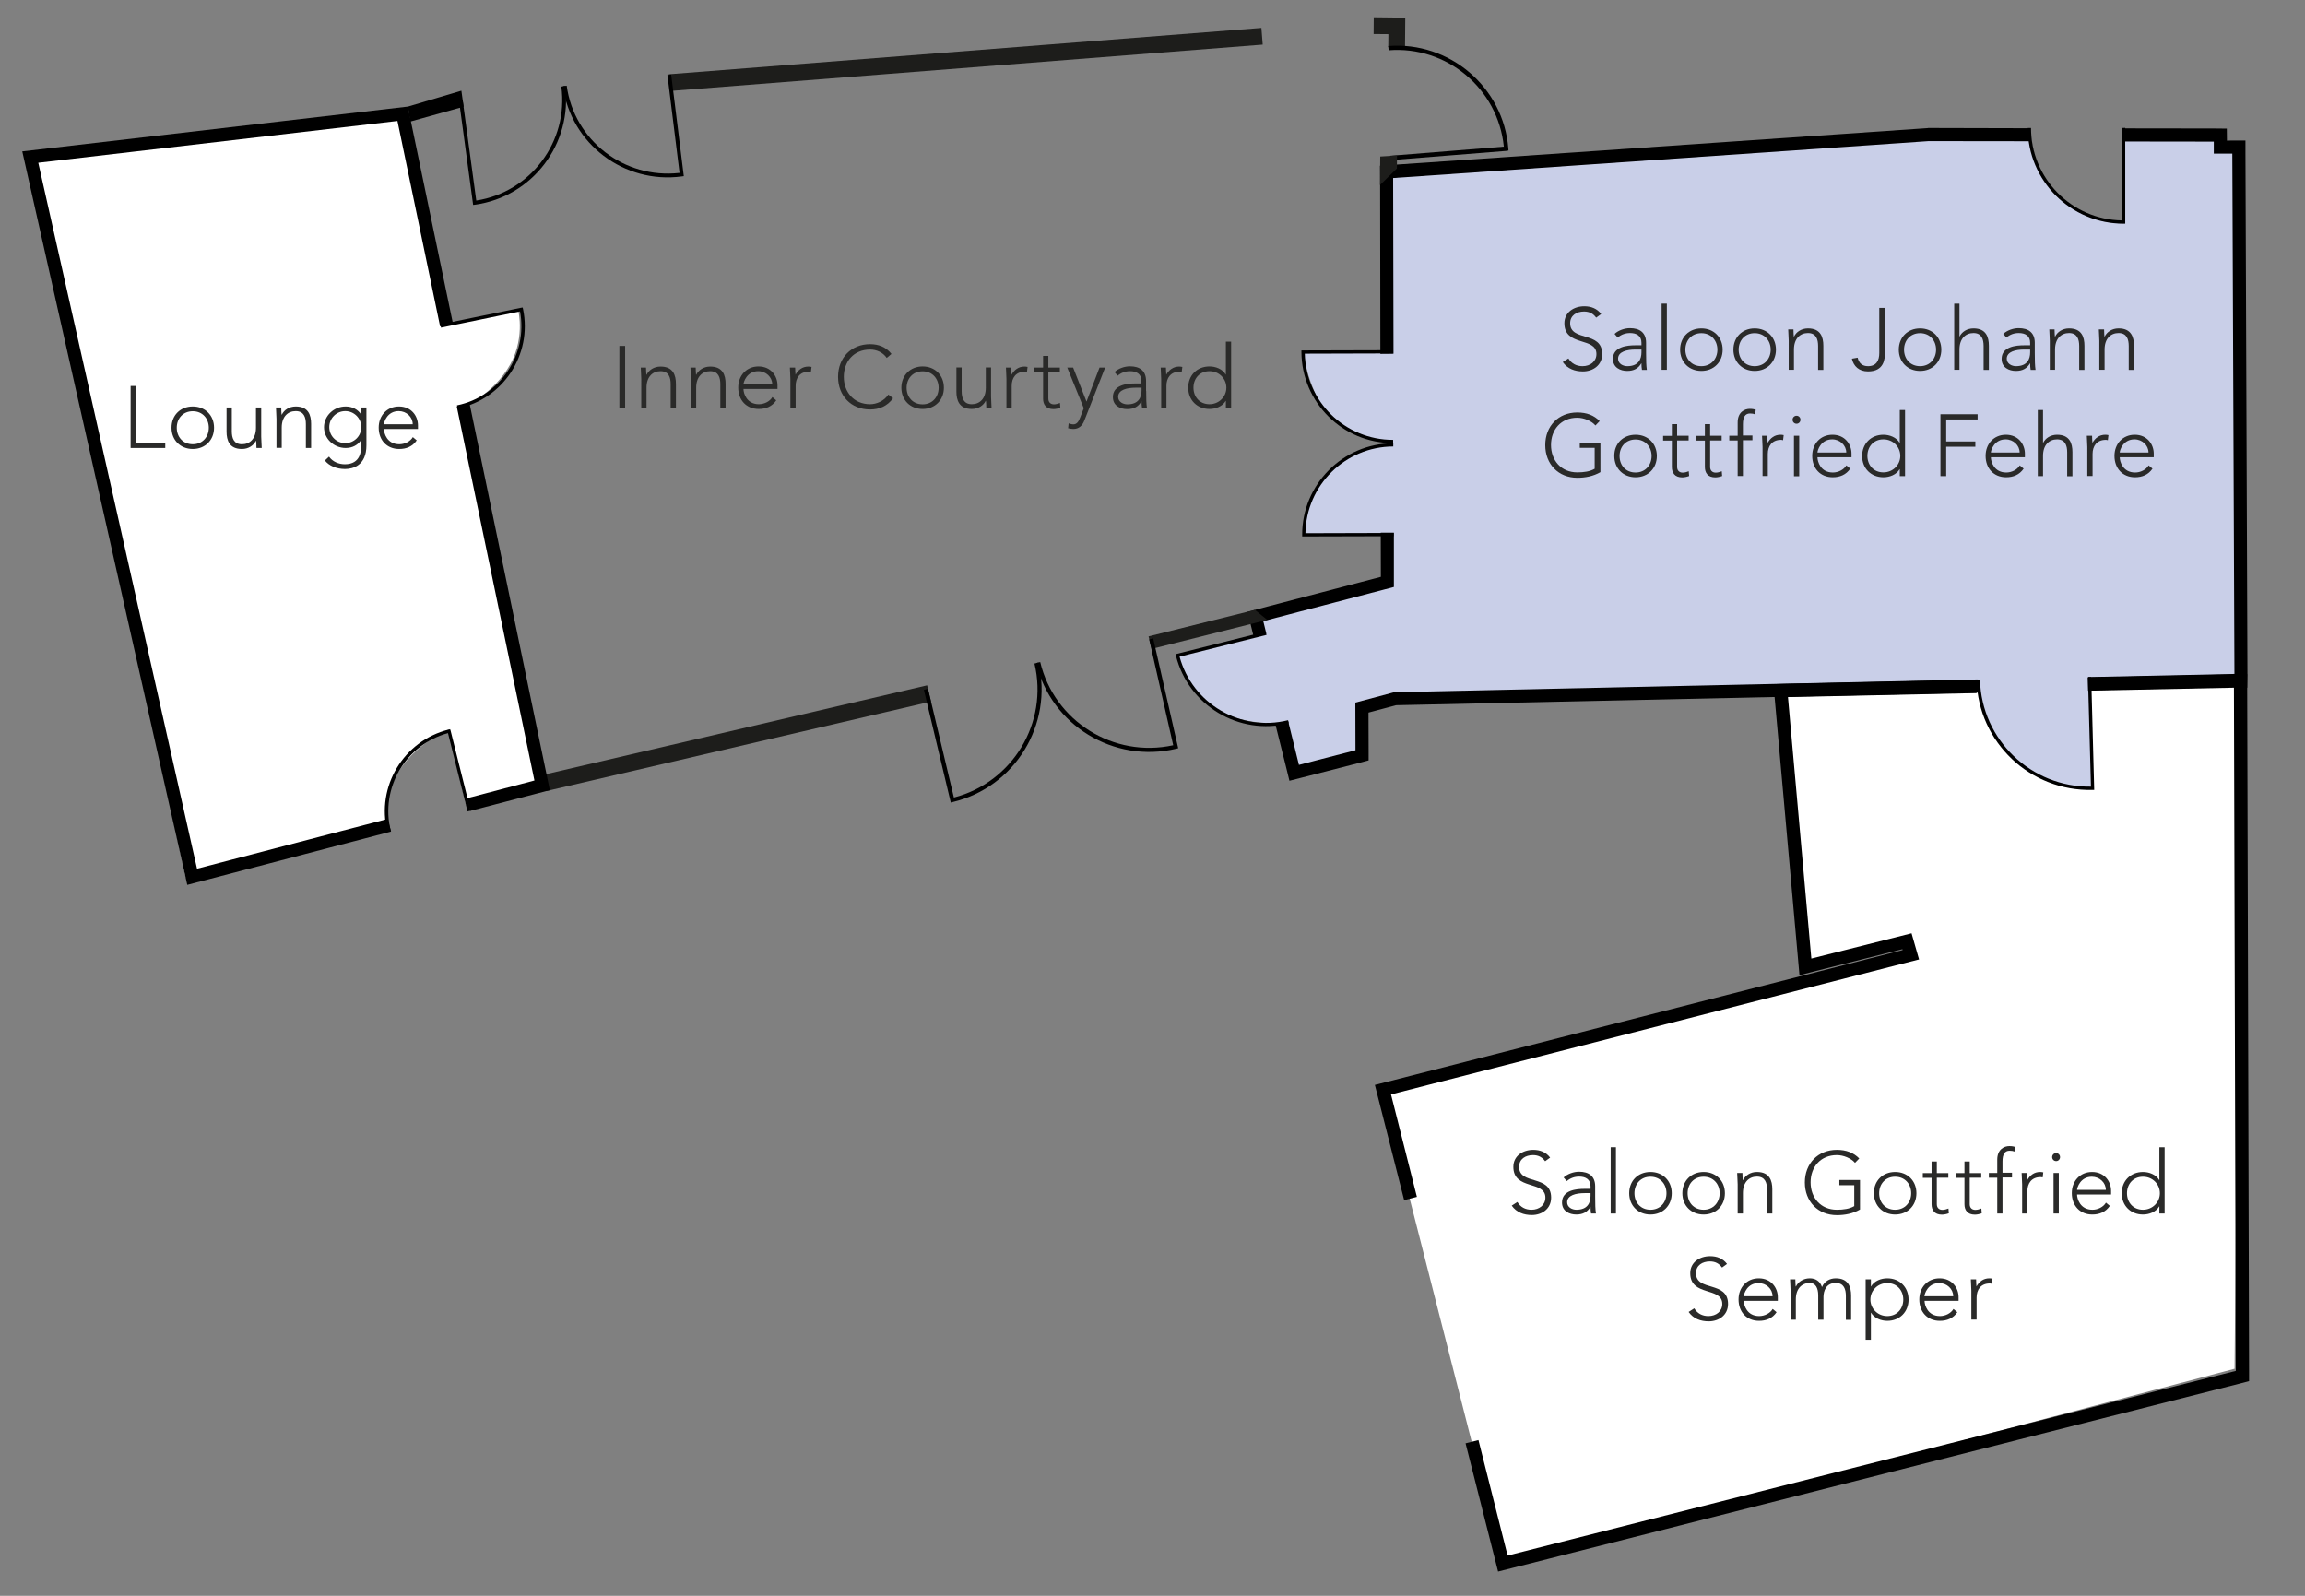 <?xml version="1.0" encoding="utf-8"?>
<!-- Generator: Adobe Illustrator 24.1.1, SVG Export Plug-In . SVG Version: 6.00 Build 0)  -->
<svg version="1.1" id="Ebene_1" xmlns="http://www.w3.org/2000/svg" xmlns:xlink="http://www.w3.org/1999/xlink" x="0px" y="0px"
	 viewBox="0 0 184.25 127.56" style="enable-background:new 0 0 184.25 127.56;" xml:space="preserve">
<rect x="0" y="0" width="184.25" height="127.56" fill="#808080" stroke="none"/>
<style type="text/css">
	.st0{fill:#FFFFFF;}
	.st1{fill:#C9CFE8;}
	.st2{fill:#1D1D1B;}
	.st3{fill:none;}
	.st4{fill:#2A2A29;}
</style>
<path class="st0" d="M179.11,54.5l-0.49,54.91l-58.53,15.44l-9.65-37.83l42.39-10.94l-0.32-0.99l-8.26,1.99l-1.96-22.06l15.7-0.37
	c0,0,0.57,4.26,3.4,6.31c2.83,2.05,5.67,1.92,5.67,1.92l-0.15-8.46L179.11,54.5z"/>
<path class="st1" d="M110.71,13.58l43.67-2.79l7.96,0.08c0,0,0.25,3.6,2.77,5.41c2.52,1.8,4.7,1.56,4.7,1.56l-0.16-7.05l8.11,0.1
	l-0.12,1.24l1.4-0.17l0,42.49l-11.97,0.16l0.13,8.4c0,0-2.77,0.39-5.62-1.7c-2.85-2.09-3.49-6.32-3.49-6.32l-46.65,0.77l-2.56,0.78
	l-0.17,3.82l-5.56,1.32l-0.73-3.91c0,0-3.33,0.36-5.7-1.43c-2.37-1.79-2.6-4.04-2.6-4.04l6.59-1.64l-0.41-1.63l10.64-2.62l0.02-3.72
	l-6.72-0.02c0,0-0.1-2.47,1.76-4.63c1.86-2.16,5.42-2.63,5.42-2.63s-4.67-0.62-5.96-3.26c-1.3-2.64-1.2-4.05-1.2-4.05l6.45-0.02
	V13.58z"/>
<g>
	<g>
		<polygon points="111.36,14.23 154.16,11.28 162.25,11.29 162.23,10.25 154.16,10.23 154.13,10.23 154.09,10.24 111.29,13.18 
			110.31,13.25 110.32,14.23 110.34,28.28 111.39,28.27 		"/>
		<polygon points="179.63,54.97 179.65,53.86 179.49,12.28 179.49,11.23 178.44,11.23 178.01,11.24 178,10.28 176.96,10.27 
			169.7,10.26 169.72,11.31 176.96,11.32 176.96,12.28 178.44,12.28 178.61,53.87 166.93,54.12 166.95,55.17 178.63,54.91 		"/>
		<polygon points="100.98,49.65 111.42,46.92 111.42,42.58 110.37,42.58 110.38,46.11 100.72,48.64 99.72,48.91 99.97,49.91 
			100.2,50.85 101.21,50.59 		"/>
		<polygon points="158.1,54.31 111.45,55.33 108.34,56.16 108.35,59.97 103.83,61.14 102.97,57.65 101.95,57.91 102.82,61.39 
			103.07,62.41 104.09,62.15 108.61,60.99 109.4,60.78 109.4,59.97 109.39,56.96 111.6,56.37 158.12,55.36 		"/>
		<path d="M166.9,54.12l0.24,8.76c-4.77,0.06-8.74-3.74-8.87-8.53L158,54.36c0.13,4.97,4.29,8.91,9.27,8.78l0.13,0l-0.24-9.02
			L166.9,54.12z"/>
		<path d="M169.61,10.23l0,7.39c-4.02-0.07-7.26-3.36-7.26-7.39l-0.26,0c0,4.22,3.44,7.65,7.66,7.65l0.13,0l0-7.66L169.61,10.23z"/>
		<path d="M101.24,50.75l-6.95,1.74c1.02,3.76,4.87,6.03,8.67,5.08l0,0l0.06,0.25l0,0c-3.98,1-8.02-1.42-9.02-5.4l-0.03-0.13
			l7.21-1.81L101.24,50.75z"/>
		<g>
			<path d="M111.39,42.6l-7.04,0.02c0.06-3.82,3.18-6.92,7.02-6.93l0-0.26c-4.03,0.01-7.29,3.3-7.28,7.32l0,0.13l7.3-0.02
				L111.39,42.6z"/>
			<path d="M111.34,28.25l-7.04,0.02c0.08,3.82,3.22,6.9,7.06,6.89l0,0.26c-4.03,0.01-7.31-3.26-7.33-7.28l0-0.13l7.3-0.02
				L111.34,28.25z"/>
		</g>
	</g>
	<g>
		
			<rect x="53.43" y="4.09" transform="matrix(0.997 -0.078 0.078 0.997 -0.136 6.027)" class="st2" width="47.52" height="1.34"/>
	</g>
	<g>
		<polygon class="st2" points="43.68,63.23 43.53,61.91 74.11,54.78 74.42,56.08 		"/>
	</g>
	<g>
		<polygon class="st2" points="92.06,51.87 91.81,50.87 100.31,48.75 101.3,49.55 		"/>
	</g>
	<g>
		<polygon class="st2" points="112.31,3.78 110.97,3.77 110.98,2.73 109.8,2.72 109.81,1.38 112.33,1.41 		"/>
	</g>
	<g>
		<g>
			<path d="M91.86,51.11l1.92,8.46c-4.76,1.04-9.5-1.91-10.63-6.65L82.83,53c1.18,4.97,6.2,8.04,11.19,6.85l0.16-0.04l-2-8.78
				L91.86,51.11z"/>
		</g>
		<g>
			<path d="M74.18,55.06l2.07,8.69c4.69-1.21,7.57-5.98,6.44-10.71l0.32-0.08c1.18,4.97-1.89,9.97-6.85,11.15L76,64.15l-2.15-9.01
				L74.18,55.06z"/>
		</g>
	</g>
	<g>
		<g>
			<path d="M53.35,6l0.97,7.82c-4.4,0.51-8.43-2.59-9.02-6.97L45,6.89c0.62,4.6,4.89,7.84,9.51,7.21l0.15-0.02l-1.01-8.12L53.35,6z"
				/>
		</g>
		<g>
			<path d="M36.98,7.98l1.09,8.05c4.35-0.67,7.39-4.73,6.8-9.11l0.3-0.04c0.62,4.6-2.61,8.85-7.2,9.48l-0.15,0.02l-1.13-8.35
				L36.98,7.98z"/>
		</g>
	</g>
	<g>
		<path d="M111,4.02L111,4.02c4.65-0.37,8.74,3.06,9.21,7.7l-9.08,0.73l0.03,0.35l9.25-0.74l0.17-0.03l-0.01-0.17
			c-0.39-4.9-4.7-8.57-9.6-8.18l0,0L111,4.02z"/>
	</g>
	<g>
		<polygon points="37.06,8.53 32.79,9.72 32.61,8.52 36.88,7.25 		"/>
	</g>
	<g>
		<polygon class="st2" points="110.33,12.51 111.67,12.43 111.66,13.47 110.31,14.79 		"/>
	</g>
	<g>
		<polygon points="179.78,109.58 179.63,54.97 179.63,53.89 178.55,53.91 166.89,54.16 166.91,55.21 178.57,54.97 178.72,109.58 
			120.51,124.34 118.18,115.11 117.15,115.37 119.49,124.6 119.75,125.62 120.78,125.36 178.98,110.61 179.78,110.4 		"/>
		<polygon points="113.26,95.67 111.19,87.48 153.4,76.69 152.8,74.6 144.79,76.62 142.92,55.72 158,55.4 157.98,54.34 
			142.89,54.66 141.76,54.69 141.86,55.81 143.73,76.71 143.84,77.95 145.05,77.64 152.07,75.87 152.09,75.94 110.93,86.46 
			109.9,86.72 110.16,87.74 112.24,95.93 		"/>
	</g>
	<path class="st0" d="M2.39,12.3l29.69-3.18l3.44,16.9l5.9-1.22c0,0,0.64,2.44-0.89,4.75c-1.53,2.31-3.75,3.05-3.75,3.05l6.26,30.3
		l-5.8,1.41l-1.37-5.99c0,0-2.34,0.92-3.84,3.09c-1.5,2.17-1.14,4.62-1.14,4.62l-16.05,4.1L2.39,12.3z"/>
	<g>
		<rect x="113.69" y="24.27" class="st3" width="68.32" height="24.95"/>
		<path class="st4" d="M125.37,28.65c0.25,0.41,0.64,0.62,1.13,0.62c0.62,0,1.11-0.38,1.11-0.97c0-1.39-2.56-0.57-2.56-2.46
			c0-0.88,0.76-1.36,1.59-1.36c0.54,0,1.02,0.18,1.35,0.62l-0.4,0.29c-0.23-0.32-0.54-0.49-0.97-0.49c-0.6,0-1.11,0.31-1.11,0.94
			c0,1.49,2.56,0.59,2.56,2.46c0,0.9-0.74,1.39-1.54,1.39c-0.65,0-1.23-0.21-1.61-0.75L125.37,28.65z"/>
		<path class="st4" d="M131.58,28.21c0,0.63,0.01,0.99,0.06,1.36h-0.39c-0.03-0.16-0.04-0.34-0.04-0.53h-0.01
			c-0.24,0.41-0.59,0.61-1.13,0.61c-0.55,0-1.14-0.27-1.14-0.96c0-0.99,1.16-1.09,1.79-1.09h0.49v-0.2c0-0.56-0.39-0.78-0.91-0.78
			c-0.38,0-0.7,0.12-0.99,0.36l-0.25-0.29c0.31-0.29,0.81-0.46,1.23-0.46c0.78,0,1.29,0.35,1.29,1.17V28.21z M130.74,27.94
			c-0.7,0-1.4,0.17-1.4,0.73c0,0.4,0.39,0.6,0.74,0.6c0.9,0,1.13-0.57,1.13-1.11v-0.22H130.74z"/>
		<path class="st4" d="M132.82,24.27h0.42v5.29h-0.42V24.27z"/>
		<path class="st4" d="M136,26.25c0.99,0,1.7,0.71,1.7,1.7c0,0.99-0.71,1.7-1.7,1.7s-1.7-0.71-1.7-1.7
			C134.3,26.96,135.01,26.25,136,26.25z M136,29.27c0.79,0,1.28-0.6,1.28-1.32s-0.49-1.32-1.28-1.32s-1.28,0.59-1.28,1.32
			S135.21,29.27,136,29.27z"/>
		<path class="st4" d="M140.26,26.25c0.99,0,1.7,0.71,1.7,1.7c0,0.99-0.71,1.7-1.7,1.7s-1.7-0.71-1.7-1.7
			C138.56,26.96,139.26,26.25,140.26,26.25z M140.26,29.27c0.79,0,1.28-0.6,1.28-1.32s-0.49-1.32-1.28-1.32s-1.28,0.59-1.28,1.32
			S139.47,29.27,140.26,29.27z"/>
		<path class="st4" d="M142.98,27.24c0-0.24-0.04-0.74-0.04-0.91h0.42c0.01,0.24,0.01,0.5,0.03,0.57h0.02
			c0.17-0.36,0.58-0.65,1.11-0.65c1.01,0,1.23,0.69,1.23,1.39v1.93h-0.42v-1.91c0-0.53-0.15-1.04-0.81-1.04
			c-0.62,0-1.12,0.43-1.12,1.32v1.62h-0.42V27.24z"/>
		<path class="st4" d="M150.68,28.11c0,0.6-0.08,1.58-1.36,1.58c-0.72,0-1.15-0.41-1.29-1.02l0.46-0.08
			c0.11,0.46,0.39,0.68,0.83,0.68c0.66,0,0.9-0.45,0.9-1.05v-3.61h0.46V28.11z"/>
		<path class="st4" d="M153.48,26.25c0.99,0,1.7,0.71,1.7,1.7c0,0.99-0.71,1.7-1.7,1.7s-1.7-0.71-1.7-1.7
			C151.78,26.96,152.49,26.25,153.48,26.25z M153.48,29.27c0.79,0,1.28-0.6,1.28-1.32s-0.49-1.32-1.28-1.32s-1.28,0.59-1.28,1.32
			S152.69,29.27,153.48,29.27z"/>
		<path class="st4" d="M156.21,24.27h0.42v2.63h0.01c0.17-0.36,0.58-0.65,1.11-0.65c1.01,0,1.23,0.69,1.23,1.39v1.93h-0.42v-1.91
			c0-0.53-0.15-1.04-0.81-1.04c-0.62,0-1.12,0.43-1.12,1.32v1.62h-0.42V24.27z"/>
		<path class="st4" d="M162.65,28.21c0,0.63,0.01,0.99,0.06,1.36h-0.39c-0.03-0.16-0.04-0.34-0.04-0.53h-0.01
			c-0.24,0.41-0.59,0.61-1.13,0.61c-0.55,0-1.14-0.27-1.14-0.96c0-0.99,1.16-1.09,1.79-1.09h0.49v-0.2c0-0.56-0.39-0.78-0.91-0.78
			c-0.38,0-0.7,0.12-0.99,0.36l-0.25-0.29c0.31-0.29,0.81-0.46,1.23-0.46c0.78,0,1.29,0.35,1.29,1.17V28.21z M161.81,27.94
			c-0.7,0-1.4,0.17-1.4,0.73c0,0.4,0.39,0.6,0.74,0.6c0.9,0,1.13-0.57,1.13-1.11v-0.22H161.81z"/>
		<path class="st4" d="M163.85,27.24c0-0.24-0.04-0.74-0.04-0.91h0.42c0.01,0.24,0.01,0.5,0.03,0.57h0.02
			c0.17-0.36,0.58-0.65,1.11-0.65c1.01,0,1.23,0.69,1.23,1.39v1.93h-0.42v-1.91c0-0.53-0.15-1.04-0.81-1.04
			c-0.62,0-1.12,0.43-1.12,1.32v1.62h-0.42V27.24z"/>
		<path class="st4" d="M167.81,27.24c0-0.24-0.04-0.74-0.04-0.91h0.42c0.01,0.24,0.01,0.5,0.03,0.57h0.02
			c0.17-0.36,0.58-0.65,1.11-0.65c1.01,0,1.23,0.69,1.23,1.39v1.93h-0.42v-1.91c0-0.53-0.15-1.04-0.81-1.04
			c-0.62,0-1.12,0.43-1.12,1.32v1.62h-0.42V27.24z"/>
		<path class="st4" d="M127.93,37.74c-0.57,0.33-1.21,0.45-1.85,0.45c-1.51,0-2.56-1.09-2.56-2.61s1.05-2.61,2.56-2.61
			c0.74,0,1.33,0.22,1.79,0.69l-0.34,0.35c-0.3-0.36-0.91-0.62-1.45-0.62c-1.3,0-2.1,0.95-2.1,2.18s0.81,2.19,2.1,2.19
			c0.53,0,1.01-0.07,1.39-0.29v-1.67h-1.19v-0.42h1.65V37.74z"/>
		<path class="st4" d="M130.74,34.75c0.99,0,1.7,0.71,1.7,1.7c0,0.99-0.71,1.7-1.7,1.7s-1.7-0.71-1.7-1.7
			C129.03,35.46,129.74,34.75,130.74,34.75z M130.74,37.77c0.79,0,1.28-0.6,1.28-1.32s-0.49-1.32-1.28-1.32s-1.28,0.59-1.28,1.32
			S129.94,37.77,130.74,37.77z"/>
		<path class="st4" d="M134.98,35.21h-0.92v2.11c0,0.29,0.17,0.46,0.45,0.46c0.16,0,0.33-0.05,0.48-0.11l0.03,0.38
			c-0.15,0.06-0.38,0.11-0.55,0.11c-0.6,0-0.83-0.37-0.83-0.83v-2.11h-0.7v-0.38h0.7V33.9h0.42v0.93h0.92V35.21z"/>
		<path class="st4" d="M137.62,35.21h-0.92v2.11c0,0.29,0.17,0.46,0.45,0.46c0.16,0,0.33-0.05,0.48-0.11l0.03,0.38
			c-0.15,0.06-0.38,0.11-0.55,0.11c-0.6,0-0.83-0.37-0.83-0.83v-2.11h-0.7v-0.38h0.7V33.9h0.42v0.93h0.92V35.21z"/>
		<path class="st4" d="M138.9,35.21h-0.67v-0.38h0.67v-1.06c0-0.83,0.55-1.09,0.97-1.09c0.2,0,0.36,0.03,0.48,0.08l-0.08,0.36
			c-0.1-0.05-0.22-0.07-0.38-0.07c-0.39,0-0.57,0.28-0.57,0.86v0.9h0.76v0.38h-0.76v2.86h-0.42V35.21z"/>
		<path class="st4" d="M140.89,35.74c0-0.24-0.04-0.74-0.04-0.91h0.42c0.01,0.24,0.01,0.5,0.03,0.57c0.21-0.38,0.55-0.65,1.03-0.65
			c0.08,0,0.16,0.01,0.25,0.03l-0.05,0.41c-0.06-0.02-0.12-0.03-0.16-0.03c-0.73,0-1.06,0.5-1.06,1.13v1.76h-0.42V35.74z"/>
		<path class="st4" d="M143.61,33.23c0.17,0,0.31,0.14,0.31,0.32s-0.14,0.32-0.31,0.32c-0.18,0-0.32-0.14-0.32-0.32
			S143.43,33.23,143.61,33.23z M143.4,34.83h0.42v3.24h-0.42V34.83z"/>
		<path class="st4" d="M147.9,37.46c-0.33,0.49-0.83,0.69-1.4,0.69c-0.99,0-1.64-0.71-1.64-1.71c0-0.97,0.67-1.69,1.62-1.69
			c0.99,0,1.52,0.76,1.52,1.51v0.29h-2.72c0,0.35,0.25,1.22,1.23,1.22c0.43,0,0.88-0.22,1.08-0.57L147.9,37.46z M147.58,36.17
			c0-0.57-0.5-1.05-1.12-1.05c-0.92,0-1.18,0.88-1.18,1.05H147.58z"/>
		<path class="st4" d="M151.86,37.5h-0.01c-0.26,0.45-0.81,0.65-1.3,0.65c-0.99,0-1.7-0.71-1.7-1.7c0-0.99,0.71-1.7,1.7-1.7
			c0.48,0,1.04,0.2,1.3,0.65h0.01v-2.63h0.42v5.29h-0.42V37.5z M150.55,35.12c-0.79,0-1.28,0.59-1.28,1.32s0.49,1.32,1.28,1.32
			c0.76,0,1.35-0.6,1.35-1.32S151.32,35.12,150.55,35.12z"/>
		<path class="st4" d="M155.11,33.11h2.97v0.42h-2.51v1.76h2.33v0.42h-2.33v2.35h-0.46V33.11z"/>
		<path class="st4" d="M161.76,37.46c-0.33,0.49-0.83,0.69-1.4,0.69c-0.99,0-1.64-0.71-1.64-1.71c0-0.97,0.67-1.69,1.62-1.69
			c0.99,0,1.52,0.76,1.52,1.51v0.29h-2.72c0,0.35,0.25,1.22,1.23,1.22c0.43,0,0.88-0.22,1.08-0.57L161.76,37.46z M161.44,36.17
			c0-0.57-0.5-1.05-1.12-1.05c-0.92,0-1.18,0.88-1.18,1.05H161.44z"/>
		<path class="st4" d="M162.89,32.77h0.42v2.63h0.01c0.17-0.36,0.58-0.65,1.11-0.65c1.01,0,1.23,0.69,1.23,1.39v1.93h-0.42v-1.91
			c0-0.53-0.15-1.04-0.81-1.04c-0.62,0-1.12,0.43-1.12,1.32v1.62h-0.42V32.77z"/>
		<path class="st4" d="M166.85,35.74c0-0.24-0.04-0.74-0.04-0.91h0.42c0.01,0.24,0.01,0.5,0.03,0.57c0.21-0.38,0.55-0.65,1.03-0.65
			c0.08,0,0.16,0.01,0.25,0.03l-0.05,0.41c-0.06-0.02-0.12-0.03-0.16-0.03c-0.73,0-1.06,0.5-1.06,1.13v1.76h-0.42V35.74z"/>
		<path class="st4" d="M172.06,37.46c-0.33,0.49-0.83,0.69-1.4,0.69c-0.99,0-1.64-0.71-1.64-1.71c0-0.97,0.67-1.69,1.62-1.69
			c0.99,0,1.52,0.76,1.52,1.51v0.29h-2.72c0,0.35,0.25,1.22,1.23,1.22c0.43,0,0.88-0.22,1.08-0.57L172.06,37.46z M171.74,36.17
			c0-0.57-0.5-1.05-1.12-1.05c-0.92,0-1.18,0.88-1.18,1.05H171.74z"/>
	</g>
	<g>
		<rect x="46.39" y="27.32" class="st3" width="54.94" height="8.78"/>
		<path class="st4" d="M49.51,27.65h0.46v4.96h-0.46V27.65z"/>
		<path class="st4" d="M51.26,30.29c0-0.24-0.04-0.74-0.04-0.91h0.42c0.01,0.24,0.01,0.5,0.03,0.57h0.02
			c0.17-0.36,0.58-0.65,1.11-0.65c1.01,0,1.23,0.69,1.23,1.39v1.93h-0.42v-1.91c0-0.53-0.15-1.04-0.81-1.04
			c-0.62,0-1.12,0.43-1.12,1.32v1.62h-0.42V30.29z"/>
		<path class="st4" d="M55.23,30.29c0-0.24-0.04-0.74-0.04-0.91h0.42c0.01,0.24,0.01,0.5,0.03,0.57h0.02
			c0.17-0.36,0.58-0.65,1.11-0.65c1.01,0,1.23,0.69,1.23,1.39v1.93h-0.42v-1.91c0-0.53-0.15-1.04-0.81-1.04
			c-0.62,0-1.12,0.43-1.12,1.32v1.62h-0.42V30.29z"/>
		<path class="st4" d="M62.05,32c-0.33,0.49-0.83,0.69-1.4,0.69c-0.99,0-1.64-0.71-1.64-1.71c0-0.97,0.67-1.69,1.62-1.69
			c0.99,0,1.52,0.76,1.52,1.51v0.29h-2.72c0,0.35,0.25,1.22,1.23,1.22c0.43,0,0.88-0.22,1.08-0.57L62.05,32z M61.73,30.72
			c0-0.57-0.5-1.05-1.12-1.05c-0.92,0-1.18,0.88-1.18,1.05H61.73z"/>
		<path class="st4" d="M63.18,30.29c0-0.24-0.04-0.74-0.04-0.91h0.42c0.01,0.24,0.01,0.5,0.03,0.57c0.21-0.38,0.55-0.65,1.03-0.65
			c0.08,0,0.16,0.01,0.25,0.03l-0.05,0.41c-0.06-0.02-0.12-0.03-0.16-0.03c-0.73,0-1.06,0.5-1.06,1.13v1.76h-0.42V30.29z"/>
		<path class="st4" d="M71.39,31.83c-0.47,0.64-1.11,0.9-1.84,0.9c-1.51,0-2.56-1.09-2.56-2.61s1.05-2.61,2.56-2.61
			c0.67,0,1.27,0.22,1.71,0.78l-0.38,0.32c-0.31-0.46-0.83-0.67-1.33-0.67c-1.3,0-2.1,0.95-2.1,2.18s0.81,2.19,2.1,2.19
			c0.5,0,1.11-0.24,1.46-0.77L71.39,31.83z"/>
		<path class="st4" d="M73.75,29.29c0.99,0,1.7,0.71,1.7,1.7c0,0.99-0.71,1.7-1.7,1.7s-1.7-0.71-1.7-1.7
			C72.05,30.01,72.76,29.29,73.75,29.29z M73.75,32.32c0.79,0,1.28-0.6,1.28-1.32s-0.49-1.32-1.28-1.32s-1.28,0.59-1.28,1.32
			S72.96,32.32,73.75,32.32z"/>
		<path class="st4" d="M79.22,31.7c0,0.24,0.04,0.74,0.04,0.91h-0.42c-0.01-0.24-0.01-0.5-0.03-0.57h-0.02
			c-0.17,0.36-0.58,0.65-1.11,0.65c-1.01,0-1.23-0.69-1.23-1.39v-1.93h0.42v1.9c0,0.53,0.15,1.04,0.81,1.04
			c0.62,0,1.12-0.43,1.12-1.32v-1.62h0.42V31.7z"/>
		<path class="st4" d="M80.45,30.29c0-0.24-0.04-0.74-0.04-0.91h0.42c0.01,0.24,0.01,0.5,0.03,0.57c0.21-0.38,0.55-0.65,1.03-0.65
			c0.08,0,0.16,0.01,0.25,0.03l-0.05,0.41c-0.06-0.02-0.12-0.03-0.16-0.03c-0.73,0-1.06,0.5-1.06,1.13v1.76h-0.42V30.29z"/>
		<path class="st4" d="M84.72,29.75h-0.92v2.11c0,0.29,0.17,0.46,0.45,0.46c0.16,0,0.33-0.05,0.48-0.11l0.03,0.38
			c-0.15,0.06-0.38,0.11-0.55,0.11c-0.6,0-0.83-0.37-0.83-0.83v-2.11h-0.7v-0.38h0.7v-0.93h0.42v0.93h0.92V29.75z"/>
		<path class="st4" d="M86.68,33.61c-0.16,0.41-0.43,0.68-0.89,0.68c-0.14,0-0.28-0.03-0.41-0.06l0.04-0.39
			c0.12,0.04,0.25,0.08,0.38,0.08c0.31,0,0.44-0.29,0.54-0.54l0.29-0.75l-1.32-3.25h0.47l1.07,2.72l1.04-2.72h0.45L86.68,33.61z"/>
		<path class="st4" d="M91.62,31.25c0,0.63,0.01,0.99,0.06,1.36h-0.39c-0.03-0.16-0.04-0.34-0.04-0.53h-0.01
			C91,32.5,90.65,32.7,90.1,32.7c-0.55,0-1.14-0.27-1.14-0.96c0-0.99,1.16-1.09,1.79-1.09h0.49v-0.2c0-0.56-0.39-0.78-0.91-0.78
			c-0.38,0-0.7,0.12-0.99,0.36l-0.25-0.29c0.31-0.29,0.81-0.46,1.23-0.46c0.78,0,1.29,0.35,1.29,1.17V31.25z M90.78,30.99
			c-0.7,0-1.4,0.17-1.4,0.73c0,0.4,0.39,0.6,0.74,0.6c0.9,0,1.13-0.57,1.13-1.11v-0.22H90.78z"/>
		<path class="st4" d="M92.82,30.29c0-0.24-0.04-0.74-0.04-0.91h0.42c0.01,0.24,0.01,0.5,0.03,0.57c0.21-0.38,0.55-0.65,1.03-0.65
			c0.08,0,0.16,0.01,0.25,0.03l-0.05,0.41c-0.06-0.02-0.12-0.03-0.16-0.03c-0.73,0-1.06,0.5-1.06,1.13v1.76h-0.42V30.29z"/>
		<path class="st4" d="M97.99,32.04h-0.01c-0.26,0.45-0.81,0.65-1.3,0.65c-0.99,0-1.7-0.71-1.7-1.7c0-0.99,0.71-1.7,1.7-1.7
			c0.48,0,1.04,0.2,1.3,0.65h0.01v-2.63h0.42v5.29h-0.42V32.04z M96.68,29.67c-0.79,0-1.28,0.59-1.28,1.32s0.49,1.32,1.28,1.32
			c0.76,0,1.35-0.6,1.35-1.32S97.45,29.67,96.68,29.67z"/>
	</g>
	<g>
		<rect x="118.73" y="91.71" class="st3" width="56.51" height="24.95"/>
		<path class="st4" d="M121.29,96.08c0.25,0.41,0.64,0.62,1.13,0.62c0.62,0,1.11-0.38,1.11-0.97c0-1.39-2.56-0.57-2.56-2.46
			c0-0.88,0.76-1.36,1.59-1.36c0.54,0,1.02,0.18,1.35,0.62l-0.4,0.29c-0.23-0.32-0.54-0.49-0.97-0.49c-0.6,0-1.11,0.31-1.11,0.94
			c0,1.49,2.56,0.59,2.56,2.46c0,0.9-0.74,1.39-1.54,1.39c-0.65,0-1.23-0.21-1.61-0.75L121.29,96.08z"/>
		<path class="st4" d="M127.51,95.64c0,0.63,0.01,0.99,0.06,1.36h-0.39c-0.03-0.16-0.04-0.34-0.04-0.53h-0.01
			c-0.24,0.41-0.59,0.61-1.13,0.61c-0.55,0-1.14-0.27-1.14-0.96c0-0.99,1.16-1.09,1.79-1.09h0.49v-0.2c0-0.56-0.39-0.78-0.91-0.78
			c-0.38,0-0.7,0.12-0.99,0.36l-0.25-0.29c0.31-0.29,0.81-0.46,1.23-0.46c0.78,0,1.29,0.35,1.29,1.17V95.64z M126.67,95.37
			c-0.7,0-1.4,0.17-1.4,0.73c0,0.4,0.39,0.6,0.74,0.6c0.9,0,1.13-0.57,1.13-1.11v-0.22H126.67z"/>
		<path class="st4" d="M128.75,91.7h0.42V97h-0.42V91.7z"/>
		<path class="st4" d="M131.93,93.68c0.99,0,1.7,0.71,1.7,1.7c0,0.99-0.71,1.7-1.7,1.7s-1.7-0.71-1.7-1.7
			C130.23,94.39,130.93,93.68,131.93,93.68z M131.93,96.7c0.79,0,1.28-0.6,1.28-1.32s-0.49-1.32-1.28-1.32s-1.28,0.59-1.28,1.32
			S131.14,96.7,131.93,96.7z"/>
		<path class="st4" d="M136.18,93.68c0.99,0,1.7,0.71,1.7,1.7c0,0.99-0.71,1.7-1.7,1.7s-1.7-0.71-1.7-1.7
			C134.48,94.39,135.19,93.68,136.18,93.68z M136.18,96.7c0.79,0,1.28-0.6,1.28-1.32s-0.49-1.32-1.28-1.32s-1.28,0.59-1.28,1.32
			S135.39,96.7,136.18,96.7z"/>
		<path class="st4" d="M138.9,94.67c0-0.24-0.04-0.74-0.04-0.91h0.42c0.01,0.24,0.01,0.5,0.03,0.57h0.02
			c0.17-0.36,0.58-0.65,1.11-0.65c1.01,0,1.23,0.69,1.23,1.39V97h-0.42v-1.91c0-0.53-0.15-1.04-0.81-1.04
			c-0.62,0-1.12,0.43-1.12,1.32V97h-0.42V94.67z"/>
		<path class="st4" d="M148.68,96.68c-0.57,0.33-1.21,0.45-1.85,0.45c-1.51,0-2.56-1.09-2.56-2.61s1.05-2.61,2.56-2.61
			c0.74,0,1.33,0.22,1.79,0.69l-0.34,0.35c-0.3-0.36-0.91-0.62-1.45-0.62c-1.3,0-2.1,0.95-2.1,2.18s0.81,2.19,2.1,2.19
			c0.53,0,1.01-0.07,1.39-0.29v-1.67h-1.19v-0.42h1.65V96.68z"/>
		<path class="st4" d="M151.49,93.68c0.99,0,1.7,0.71,1.7,1.7c0,0.99-0.71,1.7-1.7,1.7s-1.7-0.71-1.7-1.7
			C149.78,94.39,150.49,93.68,151.49,93.68z M151.49,96.7c0.79,0,1.28-0.6,1.28-1.32s-0.49-1.32-1.28-1.32s-1.28,0.59-1.28,1.32
			S150.69,96.7,151.49,96.7z"/>
		<path class="st4" d="M155.74,94.14h-0.92v2.11c0,0.29,0.17,0.46,0.45,0.46c0.16,0,0.33-0.05,0.48-0.11l0.03,0.38
			c-0.15,0.06-0.38,0.11-0.55,0.11c-0.6,0-0.83-0.37-0.83-0.83v-2.11h-0.7v-0.38h0.7v-0.93h0.42v0.93h0.92V94.14z"/>
		<path class="st4" d="M158.37,94.14h-0.92v2.11c0,0.29,0.17,0.46,0.45,0.46c0.16,0,0.33-0.05,0.48-0.11l0.03,0.38
			c-0.15,0.06-0.38,0.11-0.55,0.11c-0.6,0-0.83-0.37-0.83-0.83v-2.11h-0.7v-0.38h0.7v-0.93h0.42v0.93h0.92V94.14z"/>
		<path class="st4" d="M159.65,94.14h-0.67v-0.38h0.67v-1.06c0-0.83,0.55-1.09,0.97-1.09c0.2,0,0.36,0.03,0.48,0.08l-0.08,0.36
			c-0.1-0.05-0.22-0.07-0.38-0.07c-0.39,0-0.57,0.28-0.57,0.86v0.9h0.76v0.38h-0.76V97h-0.42V94.14z"/>
		<path class="st4" d="M161.64,94.67c0-0.24-0.04-0.74-0.04-0.91h0.42c0.01,0.24,0.01,0.5,0.03,0.57c0.21-0.38,0.55-0.65,1.03-0.65
			c0.08,0,0.16,0.01,0.25,0.03l-0.05,0.41c-0.06-0.02-0.12-0.03-0.16-0.03c-0.73,0-1.06,0.5-1.06,1.13V97h-0.42V94.67z"/>
		<path class="st4" d="M164.36,92.17c0.17,0,0.31,0.14,0.31,0.32s-0.14,0.32-0.31,0.32c-0.18,0-0.32-0.14-0.32-0.32
			S164.18,92.17,164.36,92.17z M164.15,93.76h0.42V97h-0.42V93.76z"/>
		<path class="st4" d="M168.65,96.39c-0.33,0.49-0.83,0.69-1.4,0.69c-0.99,0-1.64-0.71-1.64-1.71c0-0.97,0.67-1.69,1.62-1.69
			c0.99,0,1.52,0.76,1.52,1.51v0.29h-2.72c0,0.35,0.25,1.22,1.23,1.22c0.43,0,0.88-0.22,1.08-0.57L168.65,96.39z M168.33,95.11
			c0-0.58-0.5-1.05-1.12-1.05c-0.92,0-1.18,0.88-1.18,1.05H168.33z"/>
		<path class="st4" d="M172.61,96.43h-0.01c-0.26,0.45-0.81,0.65-1.3,0.65c-0.99,0-1.7-0.71-1.7-1.7c0-0.99,0.71-1.7,1.7-1.7
			c0.48,0,1.04,0.2,1.3,0.65h0.01V91.7h0.42V97h-0.42V96.43z M171.3,94.06c-0.79,0-1.28,0.59-1.28,1.32s0.49,1.32,1.28,1.32
			c0.76,0,1.35-0.6,1.35-1.32S172.07,94.06,171.3,94.06z"/>
		<path class="st4" d="M135.43,104.58c0.25,0.41,0.64,0.62,1.13,0.62c0.62,0,1.11-0.38,1.11-0.97c0-1.39-2.56-0.57-2.56-2.46
			c0-0.88,0.76-1.36,1.59-1.36c0.54,0,1.02,0.18,1.35,0.62l-0.4,0.29c-0.23-0.32-0.54-0.49-0.97-0.49c-0.6,0-1.11,0.31-1.11,0.94
			c0,1.49,2.56,0.59,2.56,2.46c0,0.9-0.74,1.39-1.54,1.39c-0.65,0-1.23-0.21-1.61-0.75L135.43,104.58z"/>
		<path class="st4" d="M142.01,104.89c-0.33,0.49-0.83,0.69-1.4,0.69c-0.99,0-1.64-0.71-1.64-1.71c0-0.97,0.67-1.69,1.62-1.69
			c0.99,0,1.52,0.76,1.52,1.51v0.29h-2.72c0,0.35,0.25,1.22,1.23,1.22c0.43,0,0.88-0.22,1.08-0.57L142.01,104.89z M141.69,103.61
			c0-0.58-0.5-1.05-1.12-1.05c-0.92,0-1.18,0.88-1.18,1.05H141.69z"/>
		<path class="st4" d="M143.13,103.17c0-0.24-0.04-0.74-0.04-0.91h0.42c0.01,0.24,0.01,0.5,0.03,0.57h0.02
			c0.17-0.36,0.58-0.65,1.11-0.65c0.43,0,0.82,0.21,0.97,0.7c0.2-0.48,0.65-0.7,1.1-0.7c1.01,0,1.23,0.69,1.23,1.39v1.93h-0.42
			v-1.91c0-0.53-0.15-1.04-0.81-1.04c-0.78,0-0.98,0.66-0.98,1.12v1.82h-0.42v-1.95c0-0.59-0.22-0.99-0.67-0.99
			c-0.62,0-1.12,0.43-1.12,1.32v1.62h-0.42V103.17z"/>
		<path class="st4" d="M149.13,102.26h0.42v0.57h0.01c0.26-0.45,0.81-0.65,1.3-0.65c0.99,0,1.7,0.71,1.7,1.7
			c0,0.99-0.71,1.7-1.7,1.7c-0.48,0-1.04-0.2-1.3-0.65h-0.01v2.16h-0.42V102.26z M150.86,105.2c0.79,0,1.28-0.6,1.28-1.32
			s-0.49-1.32-1.28-1.32c-0.76,0-1.35,0.59-1.35,1.32S150.1,105.2,150.86,105.2z"/>
		<path class="st4" d="M156.46,104.89c-0.33,0.49-0.83,0.69-1.4,0.69c-0.99,0-1.64-0.71-1.64-1.71c0-0.97,0.67-1.69,1.62-1.69
			c0.99,0,1.52,0.76,1.52,1.51v0.29h-2.72c0,0.35,0.25,1.22,1.23,1.22c0.43,0,0.88-0.22,1.08-0.57L156.46,104.89z M156.13,103.61
			c0-0.58-0.5-1.05-1.12-1.05c-0.92,0-1.18,0.88-1.18,1.05H156.13z"/>
		<path class="st4" d="M157.58,103.17c0-0.24-0.04-0.74-0.04-0.91h0.42c0.01,0.24,0.01,0.5,0.03,0.57c0.21-0.38,0.55-0.65,1.03-0.65
			c0.08,0,0.16,0.01,0.25,0.03l-0.05,0.41c-0.06-0.02-0.12-0.03-0.16-0.03c-0.73,0-1.06,0.5-1.06,1.13v1.76h-0.42V103.17z"/>
	</g>
	<g>
		<g>
			<polygon points="37.32,63.81 37.58,64.82 43.95,63.16 37.54,32.28 36.51,32.49 42.72,62.39 			"/>
			<polygon points="30.99,65.46 15.75,69.44 3.06,13.01 31.77,9.67 35.18,26.09 36.21,25.88 32.6,8.52 1.78,12.1 14.97,70.73 
				31.26,66.47 			"/>
		</g>
		<path d="M36.53,32.4L36.53,32.4c3.44-0.71,5.68-4.06,5.04-7.51l-6.32,1.3l-0.05-0.26l6.45-1.33l0.13-0.02l0.03,0.13
			c0.75,3.63-1.59,7.19-5.22,7.94l0,0L36.53,32.4z"/>
		<path d="M31.23,66.4L31.23,66.4c-0.85-3.41,1.2-6.88,4.58-7.8l1.56,6.26l0.25-0.06l-1.6-6.39l-0.04-0.12l-0.13,0.03
			c-3.59,0.9-5.79,4.55-4.89,8.15l0,0L31.23,66.4z"/>
	</g>
	<g>
		<rect x="6.24" y="30.52" class="st3" width="31.06" height="35.84"/>
		<path class="st4" d="M10.44,30.85h0.46v4.54h2.31v0.42h-2.77V30.85z"/>
		<path class="st4" d="M15.41,32.49c0.99,0,1.7,0.71,1.7,1.7c0,0.99-0.71,1.7-1.7,1.7s-1.7-0.71-1.7-1.7
			C13.71,33.2,14.41,32.49,15.41,32.49z M15.41,35.51c0.79,0,1.28-0.6,1.28-1.32s-0.49-1.32-1.28-1.32s-1.28,0.59-1.28,1.32
			S14.62,35.51,15.41,35.51z"/>
		<path class="st4" d="M20.88,34.9c0,0.24,0.04,0.74,0.04,0.91h-0.42c-0.01-0.24-0.01-0.5-0.03-0.57h-0.02
			c-0.17,0.36-0.58,0.65-1.11,0.65c-1.01,0-1.23-0.69-1.23-1.39v-1.93h0.42v1.9c0,0.53,0.15,1.04,0.81,1.04
			c0.62,0,1.12-0.43,1.12-1.32v-1.62h0.42V34.9z"/>
		<path class="st4" d="M22.1,33.48c0-0.24-0.04-0.74-0.04-0.91h0.42c0.01,0.24,0.01,0.5,0.03,0.57h0.02
			c0.17-0.36,0.58-0.65,1.11-0.65c1.01,0,1.23,0.69,1.23,1.39v1.93h-0.42V33.9c0-0.53-0.15-1.04-0.81-1.04
			c-0.62,0-1.12,0.43-1.12,1.32v1.62H22.1V33.48z"/>
		<path class="st4" d="M29.29,35.6c0,1.61-1.07,1.89-1.72,1.89c-0.65,0-1.27-0.25-1.6-0.68l0.33-0.31c0.29,0.41,0.77,0.61,1.27,0.61
			c1.28,0,1.3-1.12,1.3-1.48v-0.45h-0.01c-0.25,0.38-0.67,0.63-1.23,0.63c-0.95,0-1.73-0.75-1.73-1.66c0-0.91,0.78-1.66,1.73-1.66
			c0.55,0,0.98,0.25,1.23,0.63h0.01v-0.55h0.42V35.6z M27.6,32.86c-0.71,0-1.28,0.57-1.28,1.28c0,0.71,0.57,1.28,1.28,1.28
			s1.28-0.57,1.28-1.28C28.88,33.44,28.31,32.86,27.6,32.86z"/>
		<path class="st4" d="M33.31,35.2c-0.33,0.49-0.83,0.69-1.4,0.69c-0.99,0-1.64-0.71-1.64-1.71c0-0.97,0.67-1.69,1.62-1.69
			c0.99,0,1.52,0.76,1.52,1.51v0.29h-2.72c0,0.35,0.25,1.22,1.23,1.22c0.43,0,0.88-0.22,1.08-0.57L33.31,35.2z M32.99,33.91
			c0-0.58-0.5-1.05-1.12-1.05c-0.92,0-1.18,0.88-1.18,1.05H32.99z"/>
	</g>
</g>
<g>
</g>
<g>
</g>
<g>
</g>
<g>
</g>
<g>
</g>
<g>
</g>
</svg>
